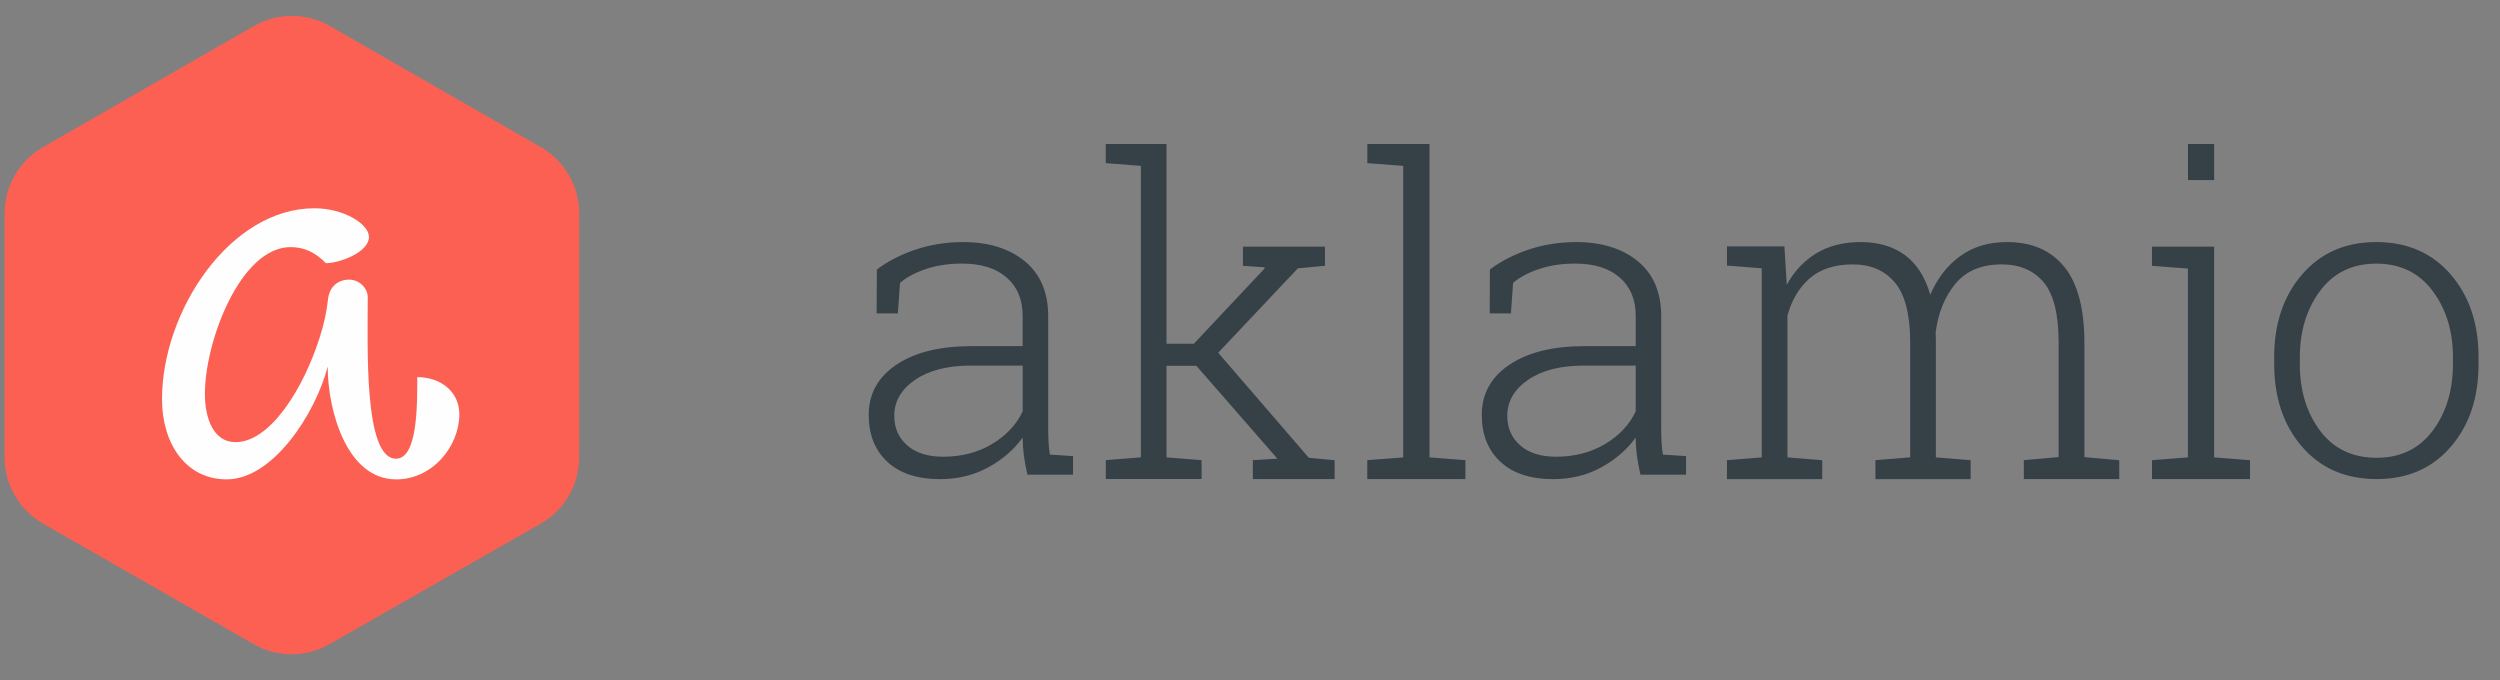 <svg width="136" height="37" viewBox="0 0 136 37" fill="none" xmlns="http://www.w3.org/2000/svg">
<rect x="0" y="0" width="136" height="37" fill="#808080" stroke="none"/>
<g clip-path="url(#clip0_3761_6448)">
<path fill-rule="evenodd" clip-rule="evenodd" d="M29.433 8.012L17.942 1.415C17.302 1.048 16.591 0.863 15.877 0.863C15.165 0.863 14.452 1.048 13.815 1.415L2.325 8.012C1.042 8.753 0.25 10.127 0.25 11.612V24.877C0.25 26.362 1.042 27.734 2.325 28.477L13.8 35.041C14.437 35.408 15.149 35.593 15.861 35.593C16.573 35.593 17.285 35.408 17.923 35.041L29.433 28.475C30.716 27.733 31.509 26.36 31.509 24.875V11.611C31.509 10.126 30.713 8.752 29.431 8.011" fill="#FC6053"/>
<path fill-rule="evenodd" clip-rule="evenodd" d="M21.547 26.078C18.871 26.078 17.827 22.349 17.827 19.943C17.16 22.513 14.842 26.078 12.331 26.078C10.096 26.078 8.813 24.113 8.813 21.721C8.813 16.897 12.534 11.33 17.101 11.33C18.706 11.33 20.071 12.185 20.071 12.893C20.071 13.727 18.457 14.318 17.731 14.318C17.169 13.741 16.556 13.442 15.811 13.442C13.081 13.442 11.146 18.563 11.146 21.428C11.146 22.703 11.585 24.053 12.811 24.053C14.716 24.053 16.525 21.094 17.389 18.364C17.665 17.494 17.764 16.951 17.849 16.252C17.932 15.569 18.415 15.212 18.992 15.212C19.562 15.212 20.006 15.689 20.006 16.172C20.006 18.86 19.782 24.953 21.541 24.953C22.72 24.953 22.699 22.043 22.699 20.516C23.992 20.516 24.988 21.322 24.988 22.535C24.988 24.26 23.548 26.08 21.546 26.08" fill="#FEFEFE"/>
<path fill-rule="evenodd" clip-rule="evenodd" d="M51.295 24.846C52.306 24.846 53.197 24.616 53.965 24.155C54.736 23.697 55.292 23.105 55.635 22.377V19.887H52.825C51.556 19.887 50.545 20.142 49.785 20.66C49.027 21.177 48.648 21.831 48.648 22.618C48.648 23.284 48.883 23.821 49.352 24.23C49.824 24.64 50.471 24.846 51.295 24.846ZM55.891 25.82C55.798 25.401 55.732 25.036 55.693 24.73C55.654 24.425 55.633 24.115 55.633 23.8C55.168 24.453 54.545 24.992 53.769 25.42C52.989 25.849 52.114 26.065 51.144 26.065C49.906 26.065 48.949 25.75 48.273 25.123C47.597 24.493 47.258 23.645 47.258 22.573C47.258 21.425 47.76 20.514 48.763 19.84C49.768 19.165 51.127 18.831 52.843 18.831H55.633V17.188C55.633 16.3 55.343 15.604 54.763 15.098C54.184 14.591 53.374 14.339 52.333 14.339C51.633 14.339 50.992 14.432 50.413 14.62C49.834 14.809 49.348 15.064 48.961 15.385L48.844 17.05H47.689L47.701 14.662C48.286 14.218 48.982 13.858 49.795 13.582C50.609 13.307 51.475 13.169 52.39 13.169C53.785 13.169 54.904 13.518 55.75 14.213C56.599 14.909 57.022 15.909 57.022 17.209V23.319C57.022 23.57 57.028 23.814 57.04 24.047C57.052 24.282 57.078 24.508 57.115 24.73L58.375 24.812V25.822L55.891 25.82ZM60.154 8.874V7.833H63.457V18.7H64.945L68.8 14.601L68.775 14.54L67.615 14.46V13.418H72.078V14.458L70.602 14.599L66.269 19.189L71.2 24.904L72.604 25.035V26.062H68.155V25.033L69.49 24.951L65.085 19.901H63.457V24.881L65.367 25.032V26.059H60.156V25.03L62.065 24.88V9.024M74.383 8.874V7.833H77.764V24.883L79.719 25.033V26.062H74.38V25.033L76.335 24.883V9.024M84.643 24.846C85.654 24.846 86.545 24.616 87.313 24.155C88.084 23.697 88.641 23.105 88.983 22.377V19.887H86.17C84.904 19.887 83.89 20.142 83.132 20.66C82.375 21.177 81.996 21.831 81.996 22.618C81.996 23.284 82.231 23.821 82.701 24.23C83.171 24.64 83.82 24.846 84.643 24.846ZM89.239 25.82C89.146 25.401 89.08 25.036 89.041 24.73C89.002 24.425 88.981 24.115 88.981 23.8C88.516 24.453 87.895 24.992 87.117 25.42C86.34 25.849 85.466 26.065 84.492 26.065C83.257 26.065 82.302 25.75 81.626 25.123C80.947 24.493 80.609 23.645 80.609 22.573C80.609 21.425 81.111 20.514 82.114 19.84C83.119 19.165 84.478 18.831 86.197 18.831H88.984V17.188C88.984 16.3 88.695 15.604 88.114 15.098C87.537 14.591 86.725 14.339 85.684 14.339C84.984 14.339 84.344 14.432 83.764 14.62C83.185 14.809 82.699 15.064 82.312 15.385L82.195 17.05H81.04L81.05 14.662C81.635 14.218 82.332 13.858 83.144 13.582C83.957 13.307 84.825 13.169 85.74 13.169C87.132 13.169 88.252 13.518 89.1 14.213C89.947 14.909 90.37 15.909 90.37 17.209V23.319C90.37 23.57 90.377 23.814 90.388 24.047C90.4 24.282 90.425 24.508 90.463 24.73L91.723 24.812V25.822L89.239 25.82ZM93.948 14.443V13.403H97.072L97.2 15.496C97.605 14.755 98.141 14.182 98.815 13.775C99.49 13.37 100.291 13.168 101.221 13.168C102.181 13.168 102.982 13.403 103.626 13.876C104.268 14.347 104.73 15.067 105.006 16.036C105.387 15.145 105.927 14.446 106.629 13.936C107.328 13.423 108.181 13.168 109.189 13.168C110.529 13.168 111.565 13.618 112.297 14.514C113.028 15.411 113.392 16.799 113.392 18.679V24.869L115.287 25.035V26.062H110.095V25.032L111.99 24.866V18.654C111.99 17.093 111.717 15.994 111.171 15.351C110.625 14.706 109.866 14.384 108.888 14.384C107.803 14.384 106.968 14.729 106.383 15.425C105.801 16.12 105.438 17.005 105.298 18.081C105.298 18.145 105.298 18.203 105.304 18.258C105.307 18.311 105.31 18.382 105.31 18.468V24.88L107.203 25.035V26.064H102.022V25.033L103.915 24.88V18.655C103.915 17.128 103.639 16.035 103.086 15.374C102.531 14.714 101.77 14.384 100.803 14.384C99.809 14.384 99.026 14.639 98.448 15.14C97.871 15.645 97.468 16.321 97.236 17.172V24.881L99.129 25.036V26.065H93.946V25.035L95.839 24.881V14.596L93.946 14.446L93.948 14.443ZM120.45 9.795H119.025V7.833H120.45V9.795ZM117.069 25.035L119.022 24.881V14.61L117.067 14.46V13.418H120.447V24.881L122.401 25.035V26.062H117.07V25.033L117.069 25.035ZM125.11 19.804C125.11 21.244 125.479 22.453 126.214 23.434C126.949 24.412 127.977 24.904 129.292 24.904C130.585 24.904 131.602 24.412 132.337 23.434C133.072 22.453 133.44 21.244 133.44 19.804V19.426C133.44 18.01 133.069 16.807 132.33 15.82C131.59 14.835 130.57 14.341 129.27 14.341C127.969 14.341 126.951 14.836 126.214 15.822C125.479 16.811 125.112 18.012 125.112 19.429V19.807L125.11 19.804ZM123.715 19.426C123.715 17.596 124.225 16.096 125.239 14.926C126.253 13.753 127.597 13.168 129.27 13.168C130.95 13.168 132.297 13.753 133.312 14.923C134.326 16.096 134.833 17.596 134.833 19.426V19.804C134.833 21.642 134.328 23.143 133.318 24.311C132.307 25.479 130.963 26.062 129.292 26.062C127.605 26.062 126.253 25.477 125.239 24.31C124.224 23.14 123.717 21.64 123.717 19.802V19.424L123.715 19.426Z" fill="#364047"/>
</g>
<defs>
<clipPath id="clip0_3761_6448">
<rect width="135" height="36" fill="white" transform="translate(0.25 0.863)"/>
</clipPath>
</defs>
</svg>
